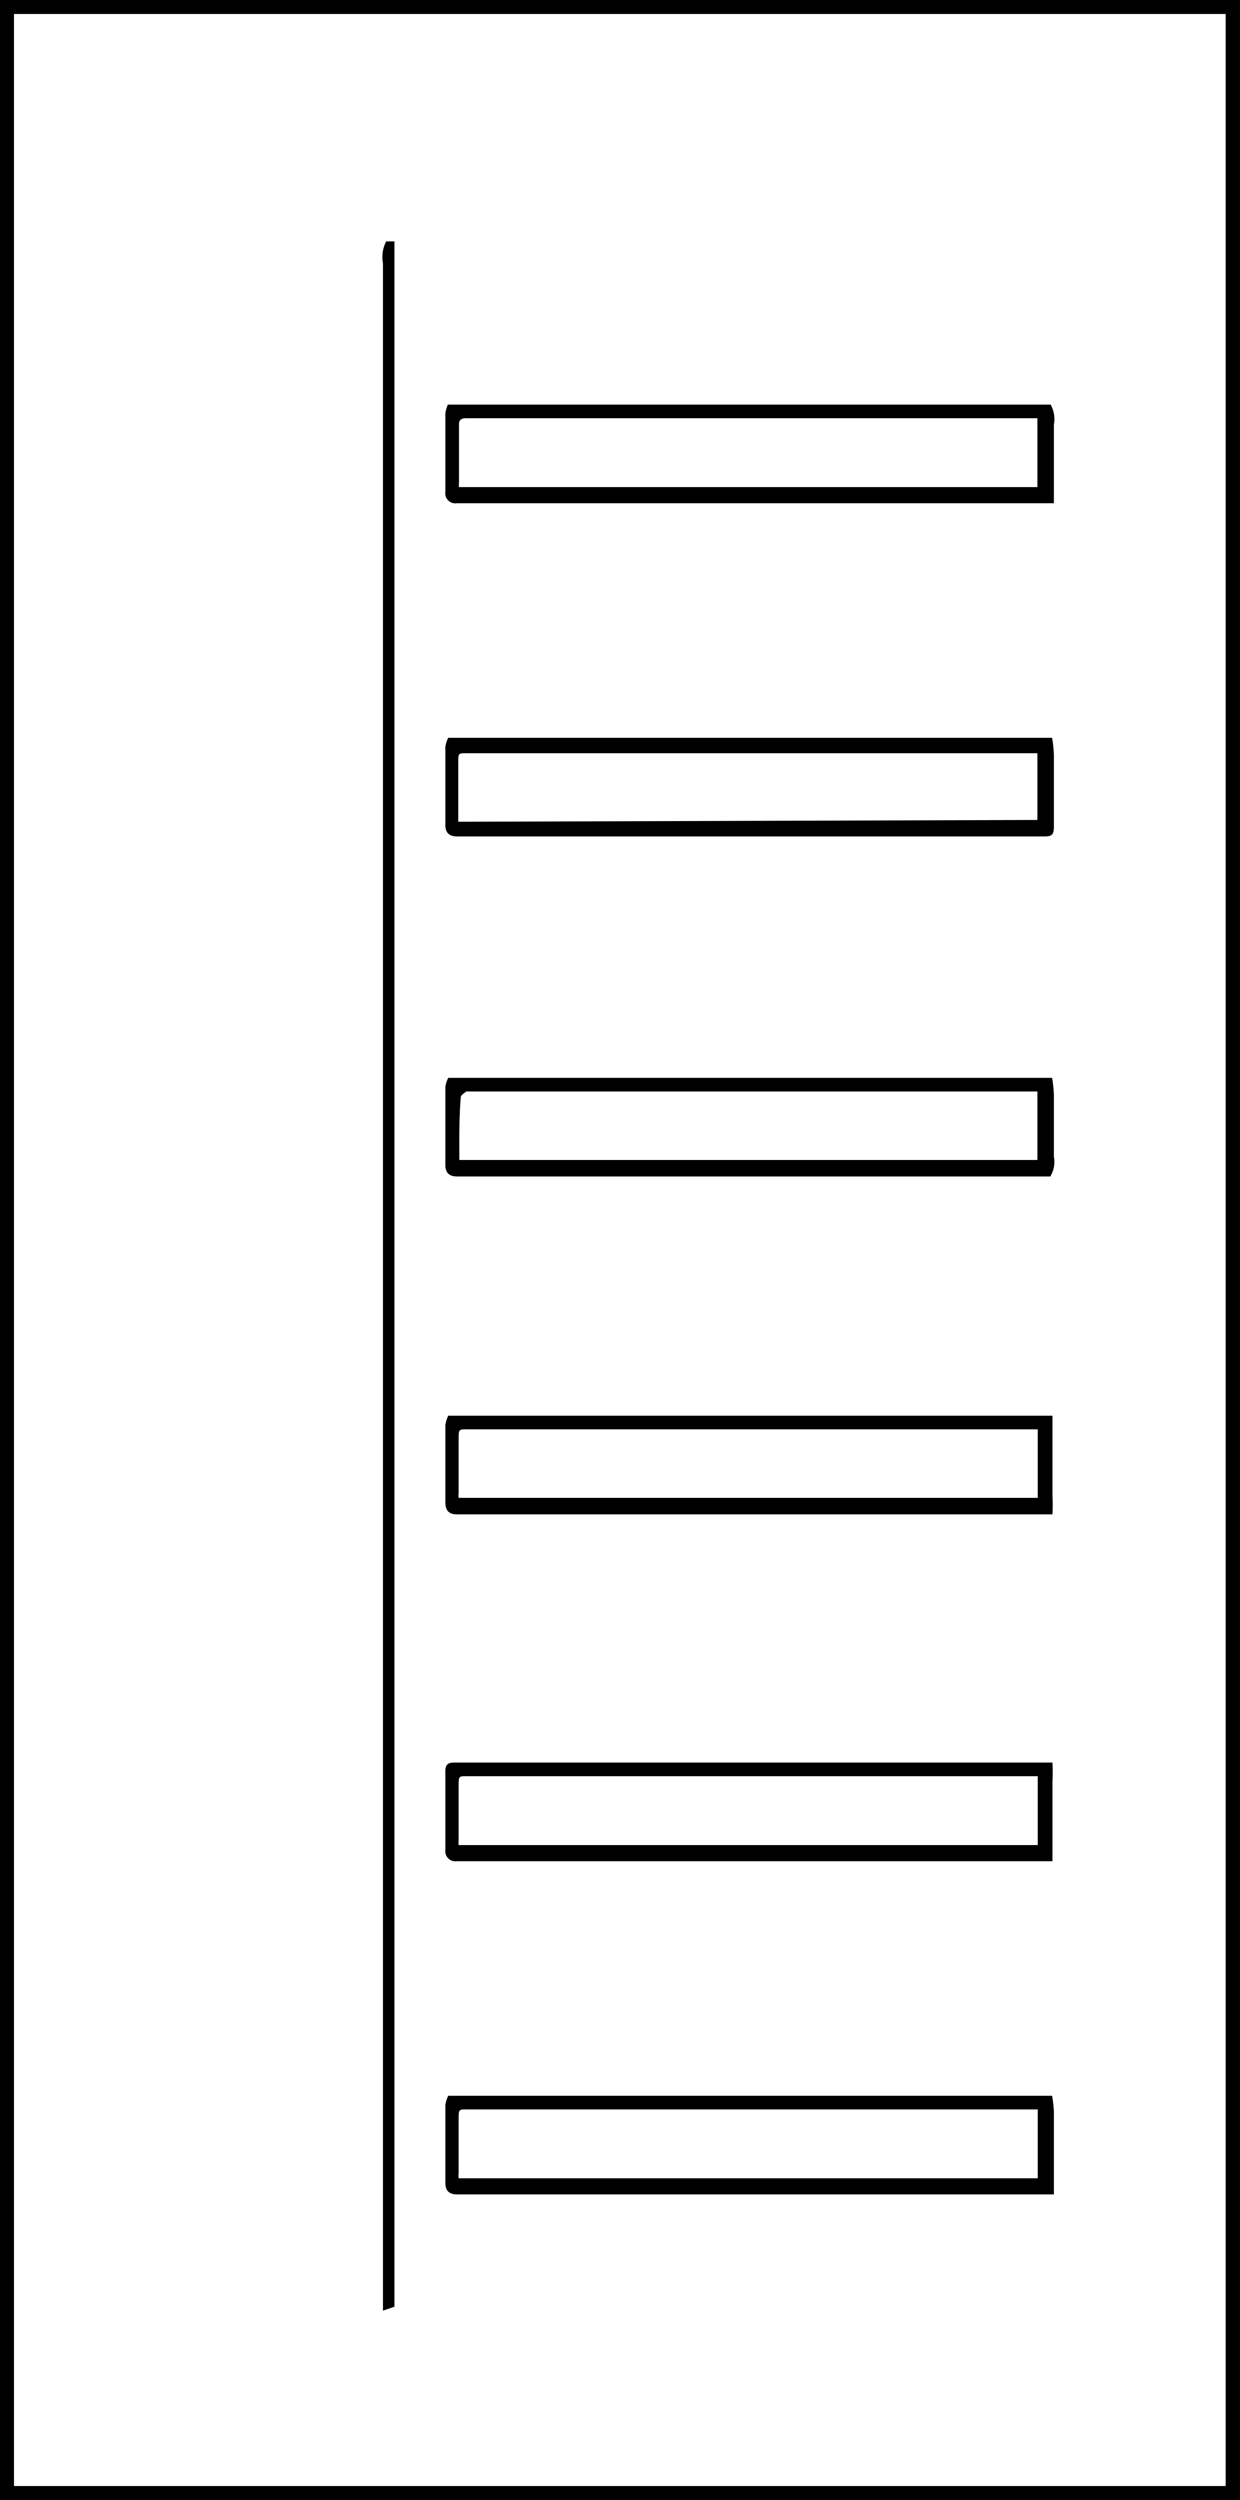 <svg id="Layer_1" data-name="Layer 1" xmlns="http://www.w3.org/2000/svg" viewBox="0 0 34.58 69.7"><title>Mintazatok_LAYER</title><path d="M34.58,0V69.7H0V0ZM.39,69.31H34.18V.39H.39Z"/><path d="M11,64.31l-.32.11c0-.2,0-.37,0-.54V7.34a.94.94,0,0,1,.09-.61H11Z"/><path d="M29.3,11.28a.85.85,0,0,1,.09.56v1.63c0,.19,0,.37,0,.56H12.74a.28.28,0,0,1-.32-.32c0-.72,0-1.45,0-2.17a.84.84,0,0,1,.07-.26Zm-.37,2.3V11.66H13c-.15,0-.21.06-.2.2v1.59a.62.62,0,0,0,0,.13Z"/><path d="M12.5,20.57H29.34a3.56,3.56,0,0,1,.05.47c0,.67,0,1.33,0,2,0,.23-.05.28-.27.28H12.75c-.22,0-.33-.1-.33-.32,0-.73,0-1.45,0-2.18A.86.86,0,0,1,12.5,20.57Zm16.43,2.29V21H13c-.2,0-.22,0-.22.21v1.7Z"/><path d="M12.5,30.05H29.34a3.56,3.56,0,0,1,.05.47c0,.58,0,1.15,0,1.73a.78.78,0,0,1-.1.55H12.75c-.22,0-.33-.1-.33-.32,0-.73,0-1.45,0-2.18A.86.86,0,0,1,12.5,30.05Zm.31,2.29H28.93V30.43H13c-.05.05-.15.1-.15.16C12.8,31.17,12.81,31.75,12.81,32.34Z"/><path d="M12.5,39.47H29.35c0,.17,0,.35,0,.52,0,.57,0,1.13,0,1.7a4.91,4.91,0,0,1,0,.53H12.74c-.21,0-.32-.1-.32-.33,0-.72,0-1.44,0-2.16A.92.92,0,0,1,12.5,39.47Zm16.44.38H13c-.18,0-.21,0-.21.21v1.57a.57.57,0,0,0,0,.13H28.94Z"/><path d="M29.35,49.14a4.73,4.73,0,0,1,0,.53c0,.55,0,1.11,0,1.66,0,.19,0,.37,0,.56H12.74a.28.28,0,0,1-.32-.31v-2.2c0-.18.07-.24.24-.24H29.35Zm-.41.38H13c-.18,0-.21,0-.21.21V51.3a.66.66,0,0,0,0,.14H28.94Z"/><path d="M12.5,58.43H29.34a3.44,3.44,0,0,1,.05.45c0,.59,0,1.17,0,1.75,0,.18,0,.36,0,.55H12.75c-.22,0-.33-.1-.33-.32,0-.72,0-1.45,0-2.17A.84.84,0,0,1,12.5,58.43Zm16.44.38H13c-.18,0-.21,0-.21.21v1.57a.66.66,0,0,0,0,.14H28.94Z"/></svg>